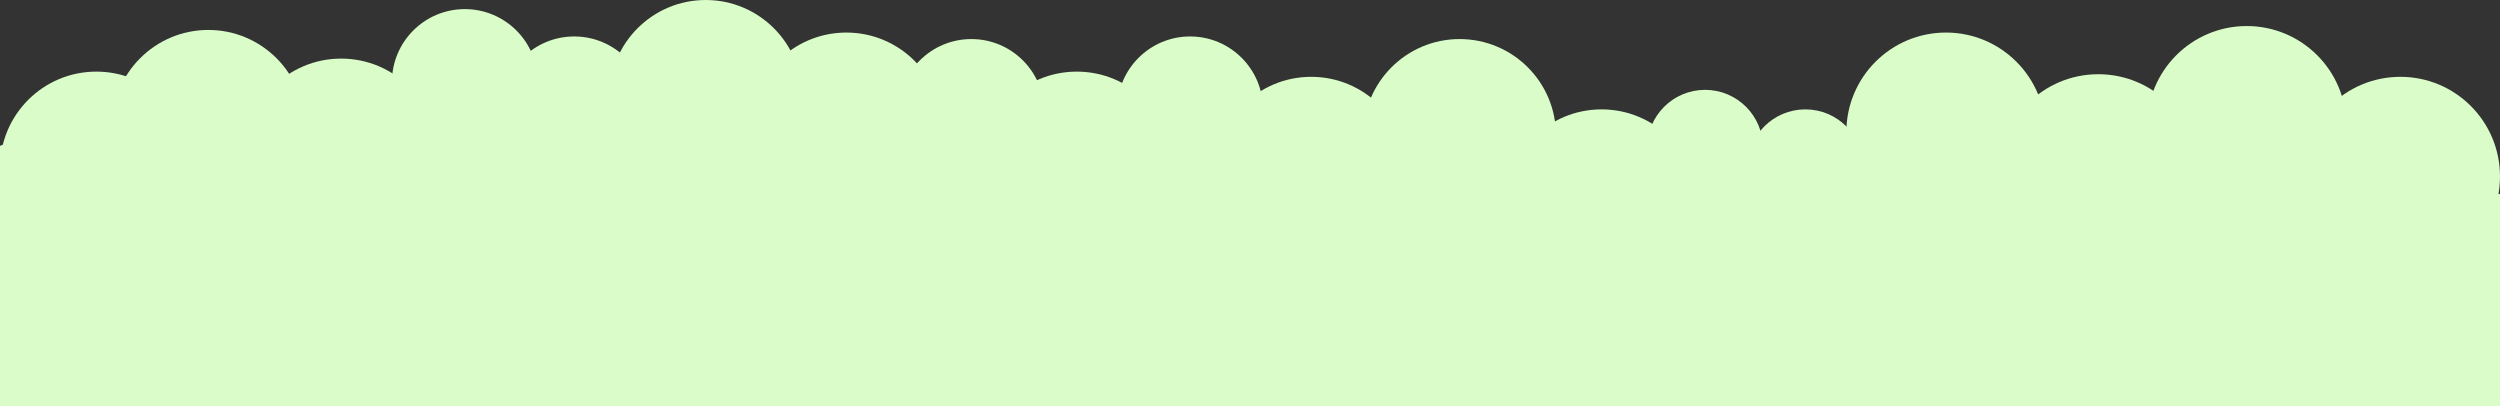 <?xml version="1.0" encoding="UTF-8"?> <svg xmlns="http://www.w3.org/2000/svg" width="1920" height="312" viewBox="0 0 1920 312"><rect x="0" y="0" width="1920" height="312" fill="#333333" stroke="none"/> <g id="Group_50" data-name="Group 50" transform="translate(0 -768)"> <path id="Path_11" data-name="Path 11" d="M0,0S164.5-64,522-64s558.5,94.333,908,64,490,37.285,490,37.285V200H0Z" transform="translate(0 880)" fill="#d9fcc8"></path> <circle id="Ellipse_2" data-name="Ellipse 2" cx="56" cy="56" r="56" transform="translate(858 796)" fill="#d9fcc8"></circle> <circle id="Ellipse_11" data-name="Ellipse 11" cx="56" cy="56" r="56" transform="translate(690 798)" fill="#d9fcc8"></circle> <circle id="Ellipse_15" data-name="Ellipse 15" cx="56" cy="56" r="56" transform="translate(301 775)" fill="#d9fcc8"></circle> <circle id="Ellipse_17" data-name="Ellipse 17" cx="56" cy="56" r="56" transform="translate(385 796)" fill="#d9fcc8"></circle> <circle id="Ellipse_3" data-name="Ellipse 3" cx="74" cy="74" r="74" transform="translate(933 827)" fill="#d9fcc8"></circle> <circle id="Ellipse_4" data-name="Ellipse 4" cx="74" cy="74" r="74" transform="translate(1047 798)" fill="#d9fcc8"></circle> <circle id="Ellipse_18" data-name="Ellipse 18" cx="74" cy="74" r="74" transform="translate(468 768)" fill="#d9fcc8"></circle> <circle id="Ellipse_19" data-name="Ellipse 19" cx="74" cy="74" r="74" transform="translate(576 793)" fill="#d9fcc8"></circle> <circle id="Ellipse_12" data-name="Ellipse 12" cx="74" cy="74" r="74" transform="translate(753 823)" fill="#d9fcc8"></circle> <circle id="Ellipse_13" data-name="Ellipse 13" cx="74" cy="74" r="74" transform="translate(86 791)" fill="#d9fcc8"></circle> <circle id="Ellipse_21" data-name="Ellipse 21" cx="74" cy="74" r="74" transform="translate(0 823)" fill="#d9fcc8"></circle> <circle id="Ellipse_14" data-name="Ellipse 14" cx="74" cy="74" r="74" transform="translate(188 813)" fill="#d9fcc8"></circle> <circle id="Ellipse_5" data-name="Ellipse 5" cx="74" cy="74" r="74" transform="translate(1156 852)" fill="#d9fcc8"></circle> <circle id="Ellipse_6" data-name="Ellipse 6" cx="44.5" cy="44.5" r="44.5" transform="translate(1265 837)" fill="#d9fcc8"></circle> <circle id="Ellipse_7" data-name="Ellipse 7" cx="44.5" cy="44.5" r="44.5" transform="translate(1342 852)" fill="#d9fcc8"></circle> <circle id="Ellipse_8" data-name="Ellipse 8" cx="76.5" cy="76.5" r="76.5" transform="translate(1418 793)" fill="#d9fcc8"></circle> <circle id="Ellipse_9" data-name="Ellipse 9" cx="76.5" cy="76.5" r="76.5" transform="translate(1535 825)" fill="#d9fcc8"></circle> <circle id="Ellipse_10" data-name="Ellipse 10" cx="76.5" cy="76.5" r="76.5" transform="translate(1649 788)" fill="#d9fcc8"></circle> <circle id="Ellipse_20" data-name="Ellipse 20" cx="76.5" cy="76.5" r="76.5" transform="translate(1767 827)" fill="#d9fcc8"></circle> </g> </svg> 